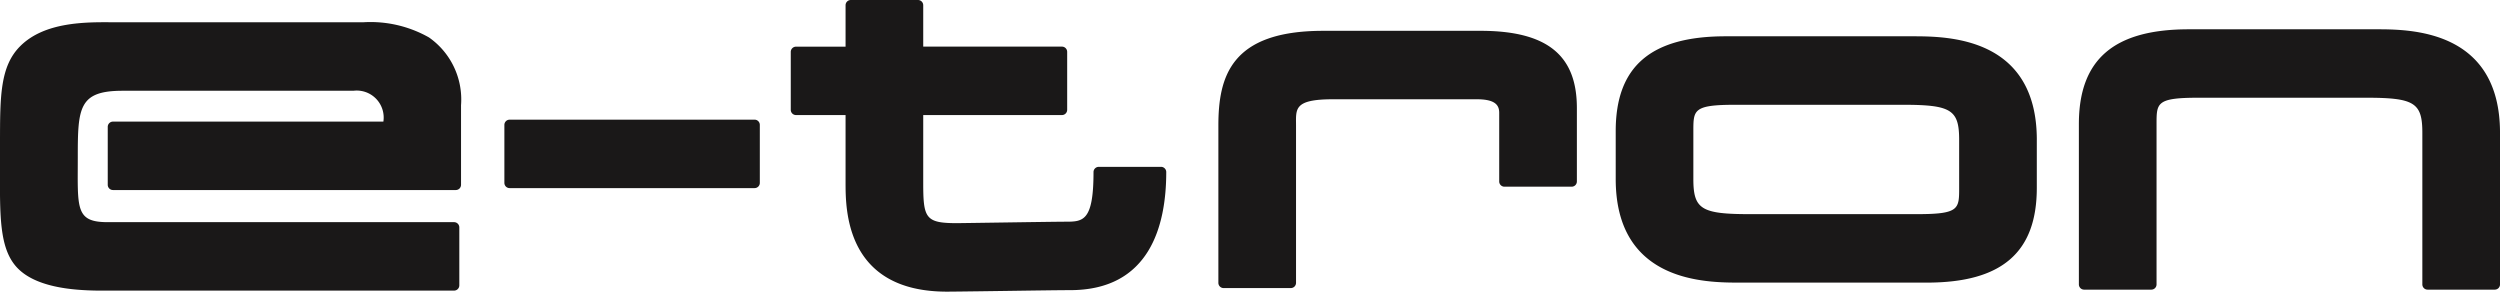 <svg xmlns="http://www.w3.org/2000/svg" width="171.429" height="20" viewBox="0 0 171.429 20"><path d="M31.614,7.216V12.67a.359.359,0,0,1-.357.361H7.746a.359.359,0,0,1-.358-.361V8.7a.36.36,0,0,1,.358-.361H26.289a1.85,1.85,0,0,0-2.056-2.115l-15.83,0c-3.006,0-3.069,1.173-3.069,4.553,0,3.493-.191,4.457,2.046,4.457H31.138a.36.36,0,0,1,.358.361v3.971a.36.36,0,0,1-.358.361l-24.478,0c-1.7-.026-4.309-.221-5.565-1.66C-.027,16.973-.014,14.841,0,11.615c0-.425,0-1.854,0-1.854C.005,6.624,0,4.55,1.384,3.168,3.06,1.488,5.891,1.512,7.764,1.527c.184,0,16.977,0,17.146,0a8.136,8.136,0,0,1,4.505,1.04A5.191,5.191,0,0,1,31.614,7.216Zm20.13.99h-16.8a.359.359,0,0,0-.358.361v3.971a.359.359,0,0,0,.358.361h16.8a.359.359,0,0,0,.358-.361V8.566A.36.36,0,0,0,51.744,8.205Zm27.87,3.235H75.342a.36.36,0,0,0-.358.361c0,3.4-.731,3.4-1.943,3.4-.735,0-7.1.1-7.434.1-2.159,0-2.3-.35-2.3-2.784V7.89h9.513a.36.36,0,0,0,.358-.361V3.558a.359.359,0,0,0-.358-.361H63.307V.361A.36.36,0,0,0,62.95,0H58.34a.36.36,0,0,0-.358.361V3.2h-3.4a.36.36,0,0,0-.358.361V7.529a.36.36,0,0,0,.358.361h3.4v4.633c0,1.849,0,7.476,6.949,7.476.607,0,4.086-.05,4.086-.05,1.812-.026,3.686-.053,4.364-.053,5.447,0,6.591-4.4,6.591-8.1A.36.36,0,0,0,79.614,11.44Zm21.905-9.327H90.727c-6.311,0-7.181,3.123-7.181,6.5V19.393a.36.36,0,0,0,.358.361h4.61a.359.359,0,0,0,.357-.361V8.612c0-1.136-.177-1.805,2.533-1.805h9.864c1.255,0,1.535.4,1.535.926v4.708a.36.36,0,0,0,.358.361h4.61a.359.359,0,0,0,.358-.361V7.408C108.128,3.895,106.225,2.113,101.519,2.113Zm38.148,7.479v3.286c0,4.433-2.4,6.5-7.539,6.5H119.315c-2.331,0-8.523,0-8.523-7.1V8.989c0-4.433,2.4-6.5,7.539-6.5h12.814C133.476,2.491,139.668,2.491,139.668,9.592Zm-5.325,0c0-2.071-.543-2.408-3.874-2.408H119.007c-2.891,0-2.891.347-2.891,1.805v3.286c0,2.071.544,2.408,3.875,2.408h11.461c2.89,0,2.89-.347,2.89-1.805Zm28.563-7.584H150.091c-5.143,0-7.539,2.065-7.539,6.5V19.5a.359.359,0,0,0,.358.361h4.61a.359.359,0,0,0,.358-.361V8.506c0-1.459,0-1.805,2.89-1.805h11.461c3.332,0,3.875.337,3.875,2.408V19.5a.359.359,0,0,0,.358.361h4.61a.359.359,0,0,0,.358-.361V9.109C171.428,2.008,165.236,2.008,162.906,2.008Z" transform="translate(0)" fill="#1a1818"/></svg>